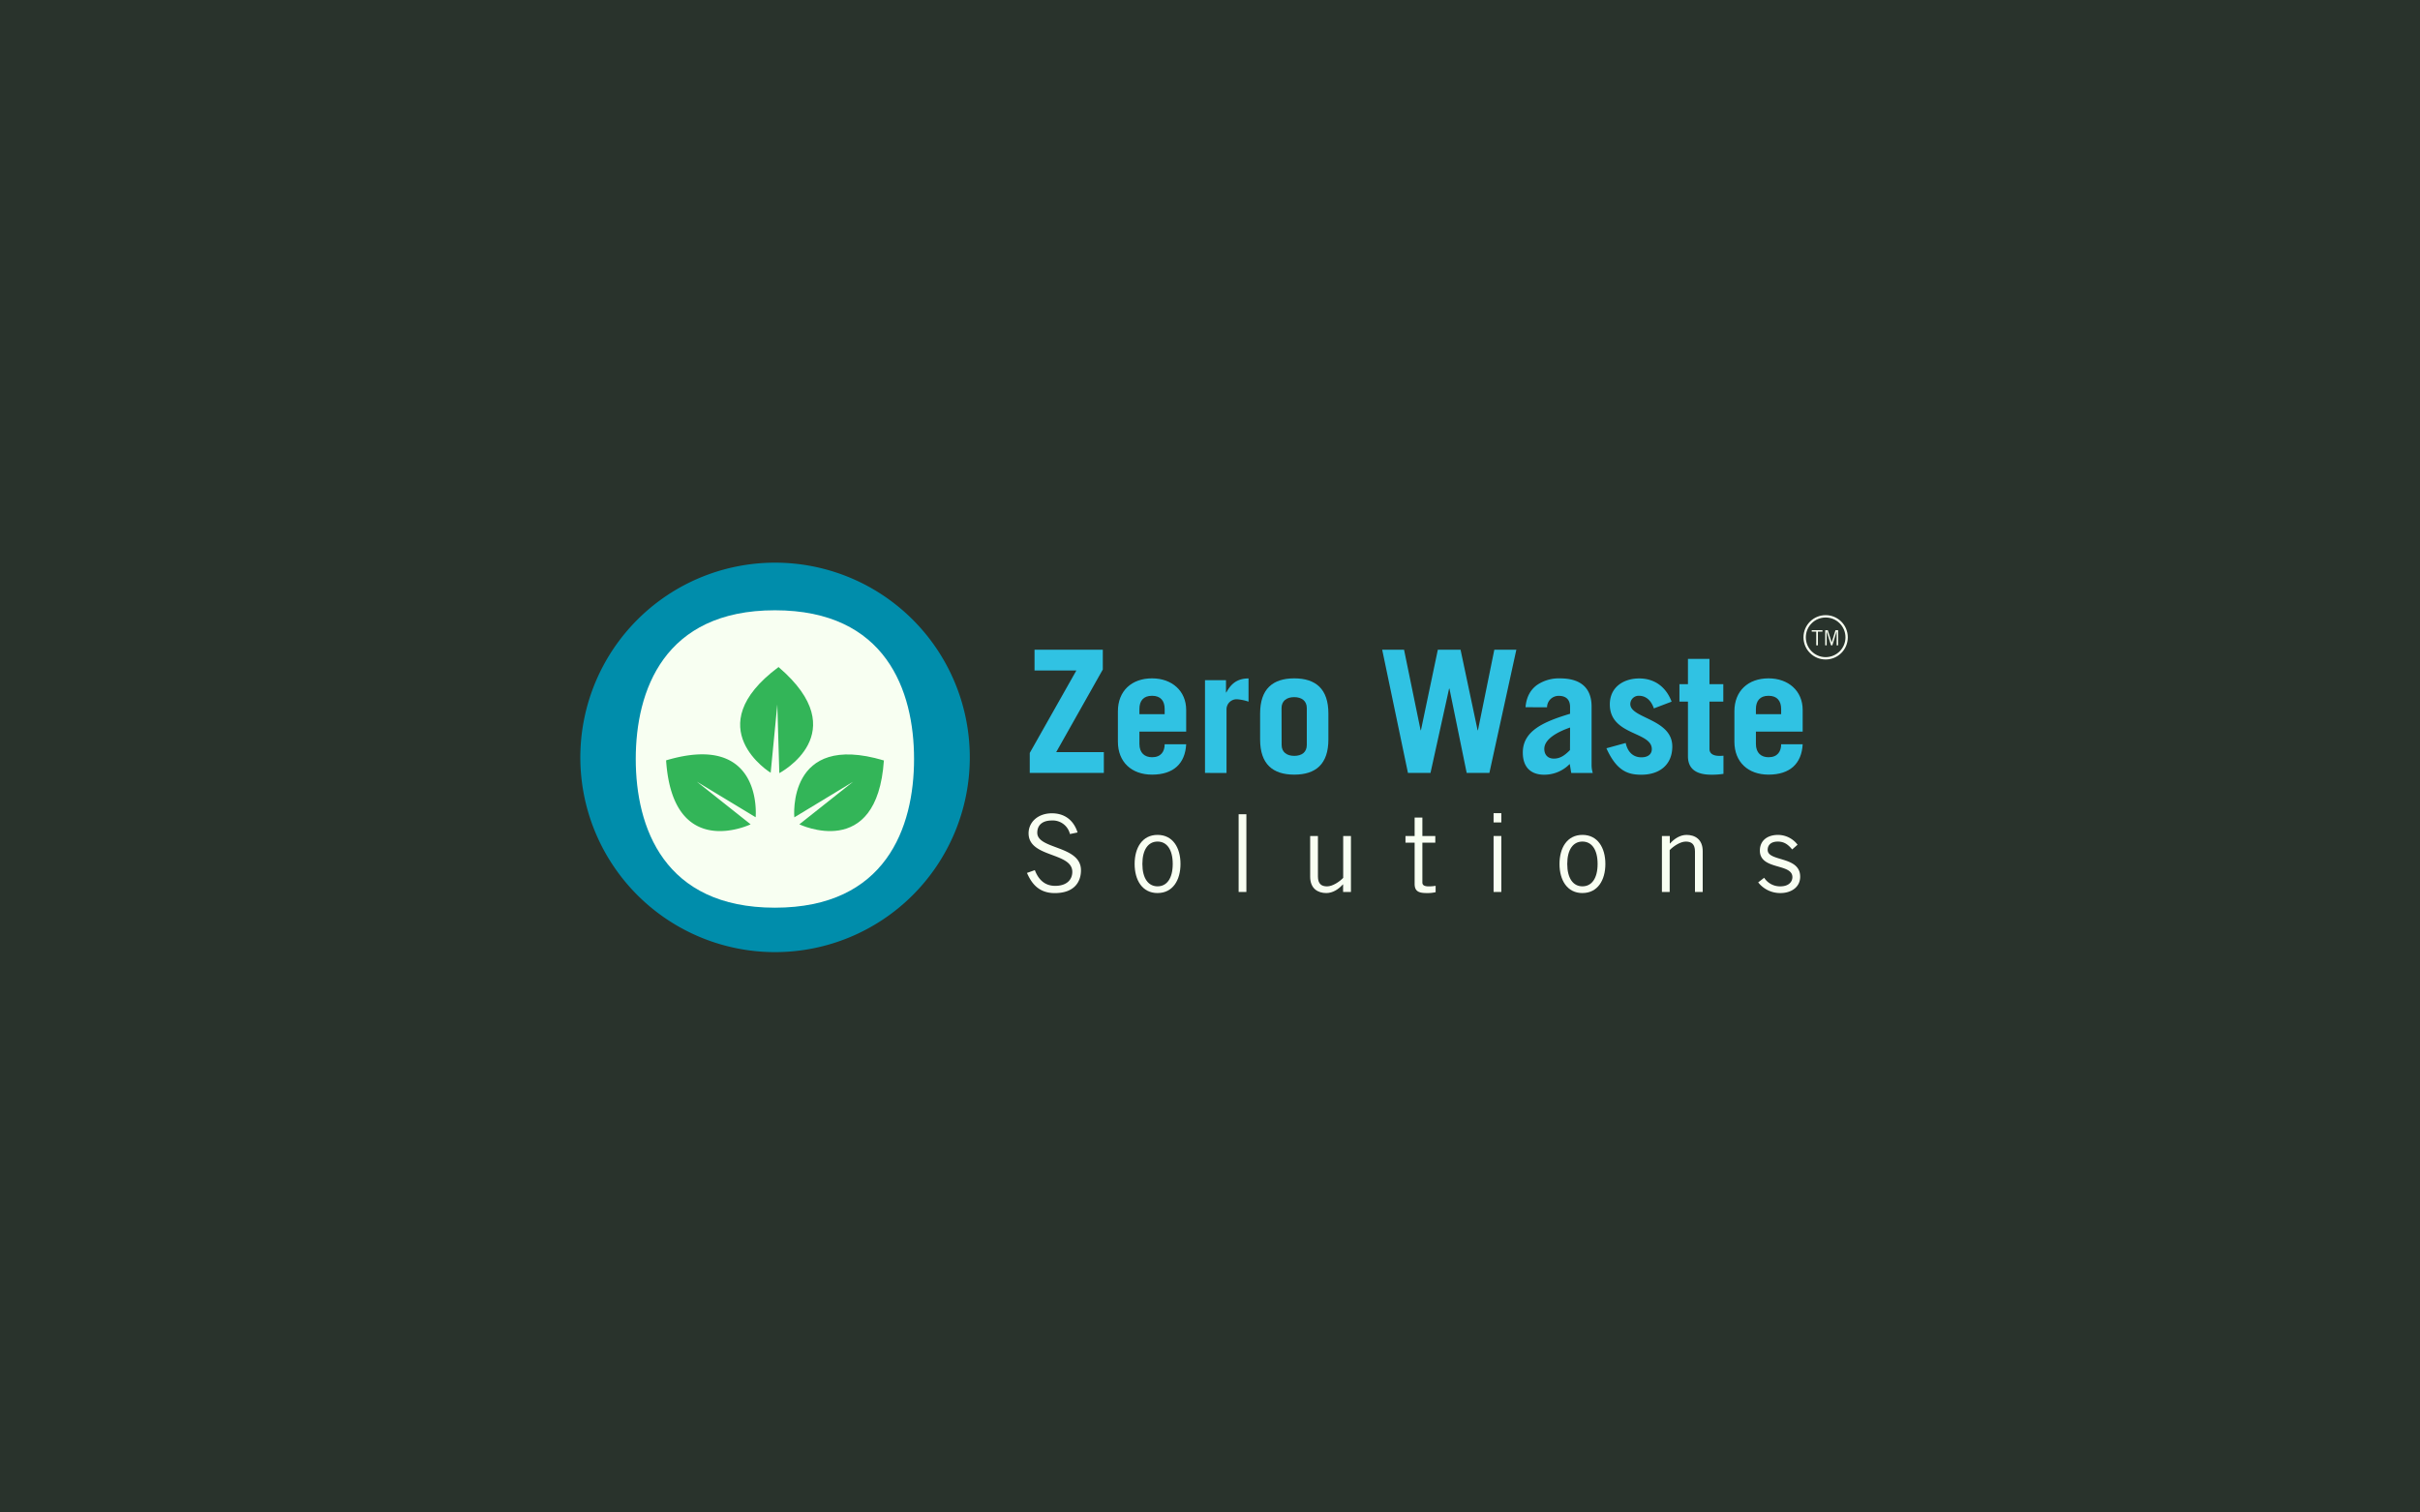 <svg id="Layer_1" data-name="Layer 1" xmlns="http://www.w3.org/2000/svg" xmlns:xlink="http://www.w3.org/1999/xlink" viewBox="0 0 1200 750"><defs><style>.cls-1,.cls-8{fill:none;}.cls-2{fill:#29332c;}.cls-3{clip-path:url(#clip-path);}.cls-4{fill:#008dab;}.cls-5{fill:#f8fff2;}.cls-6{fill:#33b558;}.cls-7{fill:#30c2e3;}.cls-8{stroke:#f8fff2;stroke-miterlimit:10;stroke-width:1.16px;}</style><clipPath id="clip-path"><rect class="cls-1" x="282" y="276.71" width="636" height="196.58"/></clipPath></defs><rect class="cls-2" x="-75" y="-32" width="1350" height="816"/><g class="cls-3"><g class="cls-3"><path class="cls-4" d="M480.89,375.58a96.56,96.56,0,1,0-96.55,96.55,96.55,96.55,0,0,0,96.55-96.55"/><path class="cls-5" d="M384.25,302.62c-55.07,0-69,39.9-69,73.74s13.89,73.74,69,73.74,69-39.89,69-73.74-13.9-73.74-69-73.74"/><path class="cls-6" d="M438.18,377.06l.11-.08s0,.07,0,.11h.05l-.05,0c-3.38,50.22-41.92,31.67-41.92,31.67L423,387.66,393.88,405.3s-3.95-42.59,44.3-28.24"/><path class="cls-6" d="M386.09,330.8v-.13l-.08.06,0,0v.07c-40.36,30.09-3.86,52.39-3.86,52.39l3.29-33.88,1,34.06s37.91-19.8-.32-52.54"/><path class="cls-6" d="M330.41,377.06l-.11-.08a.41.41,0,0,0,0,.11h-.05l.05,0c3.37,50.22,41.91,31.67,41.91,31.67l-26.66-21.15,29.15,17.64s4-42.59-44.3-28.24"/><polygon class="cls-7" points="512.99 322.16 546.85 322.16 546.85 331.98 523.74 372.95 547.36 372.95 547.36 383.27 510.62 383.27 510.62 373.37 533.73 332.49 512.99 332.49 512.99 322.16"/><path class="cls-7" d="M565,362.79v6.09c0,4.58,2.7,6.61,6.26,6.61,4.48,0,6.26-2.88,6.26-6.44h10.67c-.51,9.49-6.18,15.07-16.93,15.07-10.16,0-16.93-6.26-16.93-16.33V352.72c0-10.07,6.77-16.34,16.93-16.34,9.9,0,16.93,6.27,16.93,15.66v10.75Zm12.52-8.63v-2.54c0-4.06-1.95-6.6-6.26-6.6s-6.26,2.54-6.26,6.6v2.54Z"/><path class="cls-7" d="M597.52,383.27v-46h10.41v6.09h.18c2.45-4.57,5.66-6.94,11-6.94v11.51a22.2,22.2,0,0,0-5.67-1.18,5,5,0,0,0-5.25,5.08v31.48Z"/><path class="cls-7" d="M624.85,353.82c0-12.19,6.27-17.44,16.93-17.44s16.93,5.25,16.93,17.44v12.87c0,12.18-6.26,17.43-16.93,17.43s-16.93-5.25-16.93-17.43Zm10.67,15.57c0,3.56,2.54,5.42,6.26,5.42S648,373,648,369.39V351.11c0-3.55-2.53-5.42-6.26-5.42s-6.26,1.87-6.26,5.42Z"/><polygon class="cls-7" points="685.38 322.16 696.22 322.16 704.43 362.11 704.6 362.11 712.98 322.16 724.24 322.16 732.7 362.11 732.87 362.11 740.99 322.16 751.91 322.16 738.54 383.27 727.28 383.27 718.73 341.46 718.56 341.46 709.34 383.27 698.16 383.27 685.38 322.16"/><path class="cls-7" d="M756.46,350.69c.42-5.17,2.54-8.72,5.67-11a19.19,19.19,0,0,1,11.43-3.3c11.34,0,15.66,5.76,15.66,14v29.2a13.58,13.58,0,0,0,.59,3.72H779.15c-.26-1.18-.43-2.62-.77-4.48a17.56,17.56,0,0,1-12.69,5.33c-6.43,0-10.58-3.55-10.58-11,0-10.67,10.15-15.24,23.44-19.22v-3.38c0-4-2.45-5.5-5.5-5.5a5.72,5.72,0,0,0-5.92,5.67Zm22.09,10.07c-6.34,2.2-12.78,5.76-12.78,10.58,0,3.05,1.86,4.83,4.74,4.83,3.22,0,5.5-1.7,8-4.24Z"/><path class="cls-7" d="M820.1,351.28c-1.44-4.23-4.15-6.26-7.37-6.26a4.13,4.13,0,0,0-4.31,4.14c0,7.11,20.82,7.28,20.82,21,0,9.15-6.43,14-15.32,14-6.43,0-12.19-1.61-17.35-13.12l9.56-2.62c.94,4.32,3.56,7.11,7.79,7.11,3.22,0,5.16-1.53,5.16-4.07,0-8.8-20.82-6.68-20.82-22.17,0-8.72,7-12.87,14.56-12.87,8,0,13.46,4.57,16.08,11.51Z"/><path class="cls-7" d="M832.78,347.89v-8.63H837V326.73h10.67v12.53h6.86v8.63h-6.86v23.53c0,2.29,1.94,3.39,4.82,3.39a18,18,0,0,0,2.12-.08v9a36.68,36.68,0,0,1-6.09.42c-6.95,0-11.52-2.54-11.52-9.14V347.89Z"/><path class="cls-7" d="M870.7,362.79v6.09c0,4.58,2.7,6.61,6.26,6.61,4.48,0,6.26-2.88,6.26-6.44h10.67c-.51,9.49-6.18,15.07-16.93,15.07-10.16,0-16.93-6.26-16.93-16.33V352.72c0-10.07,6.77-16.34,16.93-16.34,9.9,0,16.93,6.27,16.93,15.66v10.75Zm12.52-8.63v-2.54c0-4.06-2-6.6-6.26-6.6s-6.26,2.54-6.26,6.6v2.54Z"/><path class="cls-5" d="M530.55,413.58a8.75,8.75,0,0,0-9-6.72c-4.48,0-7.15,2.14-7.2,6-.11,8.43,21.67,6.3,21.67,18.68,0,5.6-3.15,11.32-13,11.32-8.44,0-11.75-5.45-13.78-10l3.9-1.39c1.55,4.06,4.43,7.8,10.09,7.8s8.49-3,8.49-6.94c0-9.83-21.68-6.94-21.68-19.12,0-5.55,4.65-9.92,11.59-9.92,6,0,10.67,3.15,12.7,9.5Z"/><path class="cls-5" d="M574,442.84c-7.58,0-11.37-6.41-11.37-14.42S566.4,414,574,414s11.37,6.41,11.37,14.41-3.8,14.42-11.37,14.42m0-25.52c-4.59,0-7.53,3.95-7.53,11.1s2.94,11.1,7.53,11.1,7.52-3.94,7.52-11.1-2.93-11.1-7.52-11.1"/><rect class="cls-5" x="614.2" y="403.76" width="3.84" height="38.54"/><path class="cls-5" d="M666,442.3v-3.74h-.11c-2.19,2.46-5.07,4.28-8.22,4.28-4.11,0-8-2.14-8-8.12V414.55h3.85v20.06c0,3.69,1.76,4.92,4.53,4.92s6.2-2.35,8-4.22V414.55h3.84V442.3Z"/><path class="cls-5" d="M701.47,414.55v-9.13h3.84v9.13h6.41v3.3h-6.41V437.6c0,1.29.91,1.93,3.15,1.93a21.67,21.67,0,0,0,3.42-.27v3.15a17.86,17.86,0,0,1-4.49.43c-4.16,0-5.92-1.07-5.92-4.59v-20.4h-4.54v-3.3Z"/><path class="cls-5" d="M744.46,407.82h-3.84v-4.59h3.84Zm-3.84,6.73h3.84V442.3h-3.84Z"/><path class="cls-5" d="M784.68,442.84c-7.58,0-11.37-6.41-11.37-14.42S777.1,414,784.68,414s11.37,6.41,11.37,14.41-3.79,14.42-11.37,14.42m0-25.52c-4.59,0-7.53,3.95-7.53,11.1s2.94,11.1,7.53,11.1,7.52-3.94,7.52-11.1-2.93-11.1-7.52-11.1"/><path class="cls-5" d="M828,414.55v3.73h.1c2.19-2.45,5.07-4.27,8.22-4.27,4.11,0,8,2.13,8,8.12V442.3h-3.84V422.23c0-3.68-1.76-4.91-4.54-4.91s-6.19,2.35-8,4.22V442.3h-3.85V414.55Z"/><path class="cls-5" d="M874.79,435.26a9.37,9.37,0,0,0,8,4.26c4.16,0,6-2.23,6-4.58,0-7.05-16.45-3.31-16.12-13.46.15-4.8,3.84-7.52,9.18-7.47a12.19,12.19,0,0,1,9.5,4.86l-2.67,2.35c-2.14-2.62-4.16-3.9-7.15-3.9-3.26,0-5,1.65-5,4.11,0,6,16.12,2.93,16.12,13.29,0,5.39-4.7,8.12-9.71,8.12a13.83,13.83,0,0,1-11.11-5.29Z"/><polygon class="cls-5" points="901.45 313.21 901.45 320.01 900.62 320.01 900.62 313.21 898.38 313.21 898.38 312.5 903.7 312.5 903.7 313.21 901.45 313.21"/><polygon class="cls-5" points="910.73 320.01 910.73 313.15 910.69 313.15 908.59 320.01 907.95 320.01 905.84 313.15 905.8 313.15 905.8 320.01 905.06 320.01 905.06 312.5 906.35 312.5 908.26 318.58 908.28 318.58 910.16 312.5 911.47 312.5 911.47 320.01 910.73 320.01"/><circle class="cls-8" cx="905.28" cy="316.03" r="10.41"/></g></g></svg>